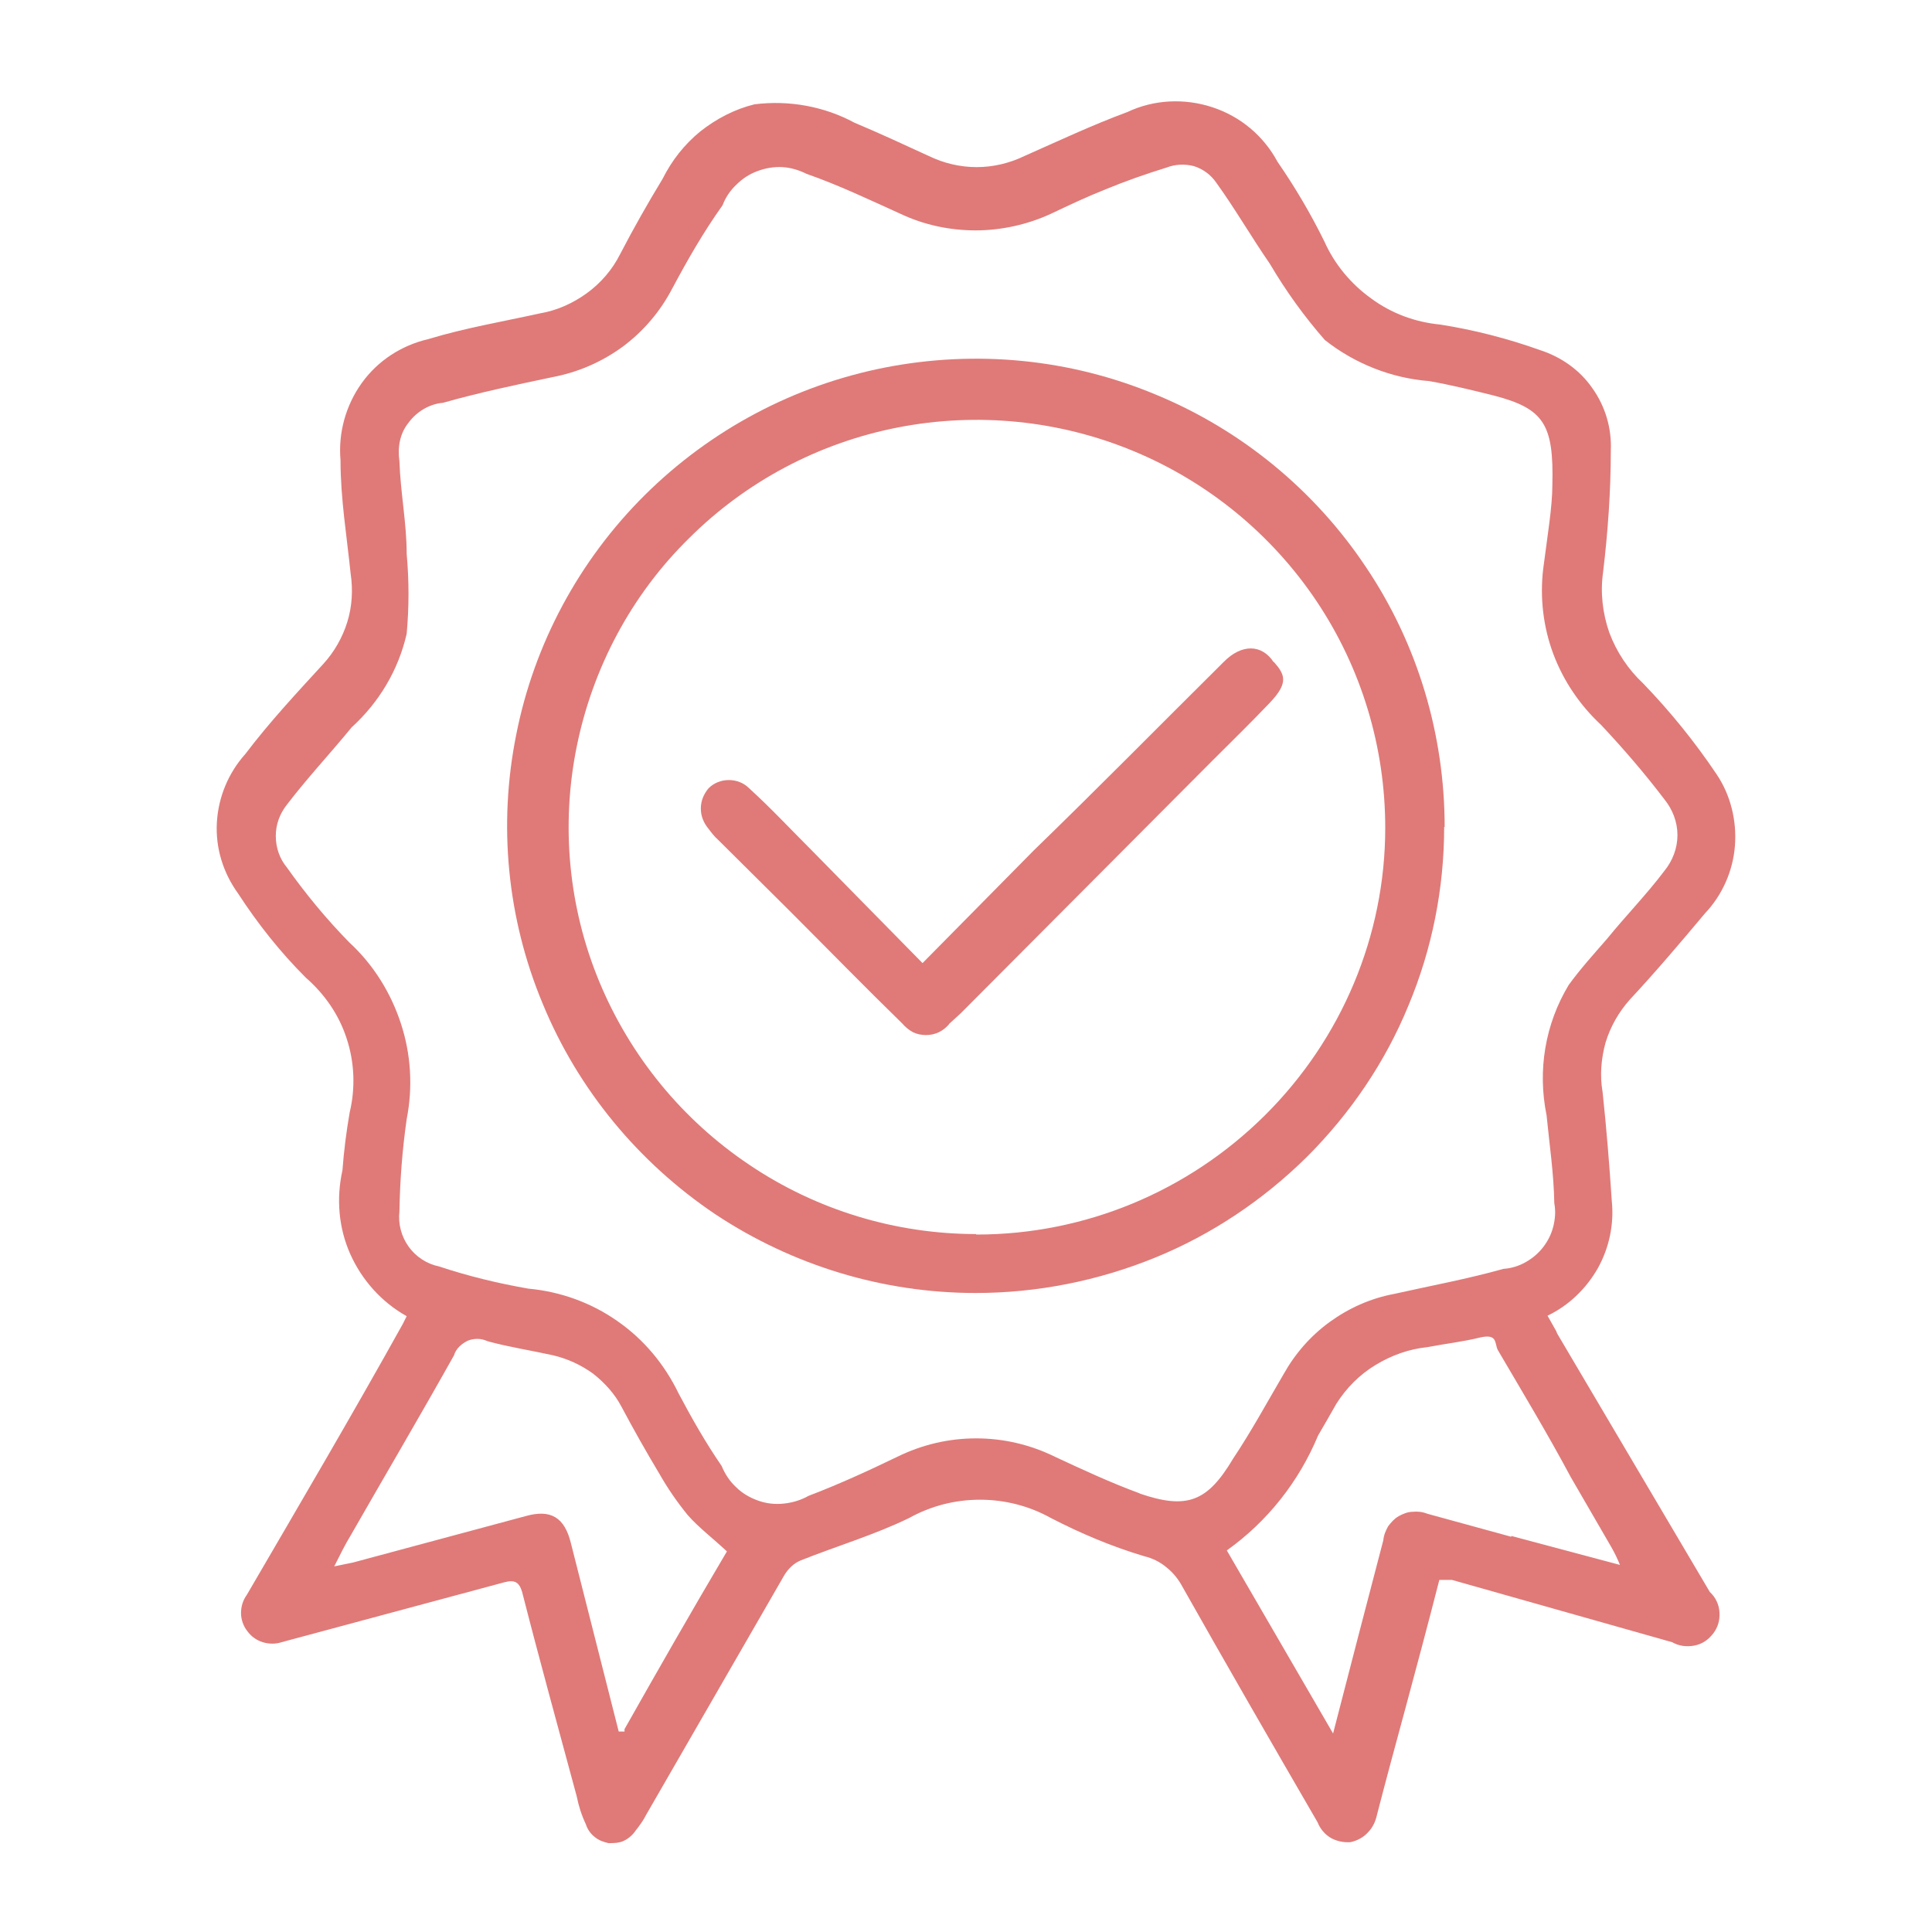 <?xml version="1.0" encoding="UTF-8"?>
<svg id="Camada_1" xmlns="http://www.w3.org/2000/svg" viewBox="0 0 40 40">
    <defs>
        <style>
            .cls-1 {
            fill: #df7a78;
            }
        </style>
    </defs>
    <path class="cls-1" d="M32.22,27.56l-.18-.32c.44-.21.8-.56,1.04-.98.24-.43.34-.92.29-1.4-.05-.76-.11-1.5-.19-2.25-.06-.34-.03-.69.06-1.02.1-.33.27-.63.5-.89.54-.58,1.04-1.17,1.56-1.79.36-.38.58-.88.62-1.4.04-.52-.09-1.05-.38-1.48-.45-.67-.96-1.3-1.52-1.88-.31-.29-.55-.65-.7-1.05-.14-.4-.19-.83-.13-1.25.1-.84.16-1.68.16-2.52.02-.46-.11-.91-.38-1.29-.26-.38-.65-.65-1.08-.79-.67-.24-1.37-.42-2.07-.53-.52-.05-1.01-.23-1.43-.54-.42-.3-.76-.71-.97-1.18-.28-.57-.61-1.13-.97-1.65-.29-.54-.77-.94-1.35-1.13s-1.21-.16-1.76.1c-.73.27-1.43.6-2.13.91-.31.15-.65.23-.99.23s-.68-.08-.99-.23c-.52-.24-1.04-.48-1.54-.69-.63-.34-1.36-.47-2.07-.38-.41.1-.79.3-1.12.56-.33.27-.59.6-.78.98-.31.51-.61,1.04-.88,1.56-.16.32-.4.6-.69.81s-.62.36-.98.42c-.77.17-1.54.3-2.3.53-.56.13-1.05.45-1.38.91s-.49,1.03-.44,1.6c0,.79.13,1.57.21,2.35.05.33.03.68-.07,1-.1.32-.27.62-.5.87-.55.6-1.11,1.2-1.61,1.86-.35.39-.56.89-.59,1.42-.03.53.13,1.04.44,1.47.41.63.87,1.21,1.4,1.74.39.34.69.77.85,1.27.16.49.18,1.02.06,1.52-.07.4-.12.8-.15,1.2-.13.58-.08,1.19.16,1.73.24.54.65,1,1.17,1.29l-.08.16c-1.04,1.87-2.14,3.74-3.23,5.61-.08.11-.12.24-.12.38,0,.13.05.27.13.37.08.11.19.19.32.23s.27.04.39,0l4.61-1.24c.22-.06.31,0,.37.2.36,1.41.75,2.82,1.13,4.23.04.2.1.39.19.58.03.1.1.2.18.26.08.07.19.11.29.13.11,0,.22,0,.32-.05.1-.05.18-.12.24-.21.08-.1.16-.21.22-.33l2.86-4.96c.08-.13.19-.24.33-.3.75-.3,1.53-.53,2.25-.88.45-.25.95-.38,1.47-.38s1.02.13,1.47.38c.62.32,1.26.59,1.93.79.17.04.33.12.46.23.14.11.25.25.33.4.92,1.63,1.86,3.26,2.8,4.88.05.13.15.25.27.32s.27.1.41.09c.14-.03.27-.1.36-.2.1-.1.16-.23.19-.37.19-.74.39-1.47.59-2.21.2-.74.47-1.75.7-2.65h.26l4.56,1.29c.14.08.3.1.46.07s.29-.12.39-.25.14-.28.13-.44-.08-.31-.2-.42l-3.16-5.35s-.02-.05-.02-.05ZM12.9,35.85h-.09l-.99-3.9c-.13-.53-.41-.71-.94-.56l-3.57.96-.39.08c.13-.26.23-.46.34-.64.71-1.24,1.44-2.48,2.14-3.73.02-.07.06-.13.11-.18.05-.05.11-.09.17-.12.07-.03.14-.04.21-.04s.14.02.21.05c.44.12.9.19,1.35.29.3.07.58.2.83.38.24.19.45.42.59.69.25.47.51.93.78,1.38.17.3.37.59.59.86.23.26.51.47.81.75-.71,1.2-1.42,2.44-2.12,3.68v.05s-.03,0-.03,0ZM23.6,30.92c-.6-.22-1.18-.49-1.76-.76-.51-.25-1.06-.38-1.63-.38s-1.12.13-1.63.38c-.6.29-1.21.57-1.84.81-.16.09-.33.14-.51.16s-.36,0-.53-.06-.33-.15-.46-.28c-.13-.12-.23-.27-.3-.44-.33-.48-.62-.99-.89-1.5-.29-.6-.72-1.12-1.27-1.5-.54-.38-1.18-.61-1.84-.67-.63-.11-1.25-.26-1.85-.46-.25-.05-.48-.2-.63-.41-.15-.21-.22-.47-.19-.73.01-.64.06-1.28.15-1.91.13-.66.09-1.34-.12-1.98s-.57-1.22-1.07-1.68c-.47-.48-.9-1-1.29-1.55-.15-.18-.23-.41-.23-.65s.08-.46.23-.65c.42-.55.88-1.04,1.34-1.6.57-.52.97-1.19,1.14-1.94.05-.55.05-1.1,0-1.65,0-.64-.13-1.28-.15-1.92-.02-.14-.02-.28.01-.42.03-.14.09-.27.18-.38.08-.11.19-.21.31-.28.12-.07.26-.12.4-.13.74-.21,1.5-.37,2.26-.53.53-.1,1.02-.31,1.46-.63.43-.32.78-.73,1.03-1.21.31-.58.64-1.16,1.04-1.72.06-.16.16-.31.29-.43.12-.12.27-.22.44-.28.16-.06.34-.09.51-.08s.34.06.5.14c.66.23,1.31.54,1.95.83.49.23,1.02.34,1.55.34s1.07-.12,1.55-.34c.38-.18.76-.36,1.14-.51.41-.17.84-.32,1.26-.45.18-.07.38-.08.57-.03.19.06.35.18.46.34.39.54.73,1.13,1.11,1.68.33.56.71,1.09,1.14,1.58.62.49,1.38.79,2.16.85.45.08.9.19,1.34.3,1.04.27,1.24.6,1.21,1.85,0,.45-.1,1.04-.19,1.74-.07.59,0,1.2.21,1.76.21.56.55,1.06.99,1.47.46.49.9,1,1.31,1.54.17.21.27.47.27.74s-.1.53-.27.74c-.37.49-.8.93-1.19,1.41-.27.31-.55.62-.79.95-.49.81-.65,1.77-.46,2.7.06.61.15,1.21.16,1.82.03.16.02.32-.02.48s-.11.3-.21.43c-.1.13-.22.23-.36.31-.14.08-.3.13-.46.14-.75.21-1.51.35-2.27.52-.48.09-.93.29-1.33.58-.4.29-.72.66-.96,1.09-.34.58-.66,1.17-1.04,1.74-.53.89-.95,1.06-1.94.72h0ZM31.3,31.82l-1.75-.48c-.1-.04-.2-.05-.3-.04-.1,0-.2.04-.29.09s-.16.13-.22.21c-.05.09-.09.18-.1.29-.34,1.3-.68,2.6-1.04,4l-2.2-3.79c.84-.6,1.49-1.42,1.89-2.38.13-.22.26-.45.38-.66.21-.33.48-.6.81-.8.33-.2.69-.33,1.08-.37.36-.07.73-.11,1.09-.2.36-.08.29.12.36.26.51.87,1.04,1.75,1.51,2.63l.84,1.45c.07.12.13.25.18.37l-2.25-.6v.02h.01Z"/>
    <path class="cls-1" d="M29.91,17.12c0-1.91-.56-3.79-1.63-5.38-1.06-1.59-2.58-2.84-4.35-3.57-1.77-.74-3.72-.93-5.61-.56-1.88.37-3.61,1.29-4.97,2.64-1.36,1.35-2.29,3.08-2.66,4.95-.38,1.88-.19,3.82.55,5.59.73,1.77,1.98,3.28,3.57,4.35,1.6,1.06,3.47,1.63,5.39,1.63,1.27,0,2.53-.25,3.71-.73s2.25-1.2,3.15-2.09c.9-.9,1.62-1.96,2.1-3.13.49-1.17.74-2.43.74-3.7h0ZM20.21,25.55c-1.67,0-3.31-.5-4.69-1.43-1.39-.93-2.47-2.25-3.11-3.79-.64-1.54-.8-3.24-.47-4.87s1.13-3.14,2.32-4.31c1.18-1.18,2.69-1.98,4.33-2.3,1.64-.32,3.34-.15,4.88.49,1.54.64,2.86,1.72,3.79,3.11.93,1.39,1.42,3.02,1.42,4.69,0,2.23-.9,4.37-2.49,5.95-1.59,1.58-3.73,2.47-5.97,2.47h-.01Z"/>
    <path class="cls-1" d="M26.37,13.71c-.24-.37-.66-.39-1.04,0-1.3,1.29-2.59,2.6-3.93,3.9l-2.3,2.33-2.29-2.33c-.44-.44-.85-.88-1.3-1.29-.11-.11-.26-.17-.42-.17s-.31.06-.42.17c-.1.12-.16.26-.16.42s.06.3.16.42c.06.08.12.16.2.23l1.47,1.46c.78.78,1.55,1.57,2.34,2.34.06.07.13.13.22.18.08.04.18.06.27.06s.19-.02.27-.06c.08-.04.16-.1.22-.18l.23-.21,5.21-5.23c.4-.4.8-.79,1.19-1.2.39-.41.32-.58.08-.85h0Z"/>
</svg>